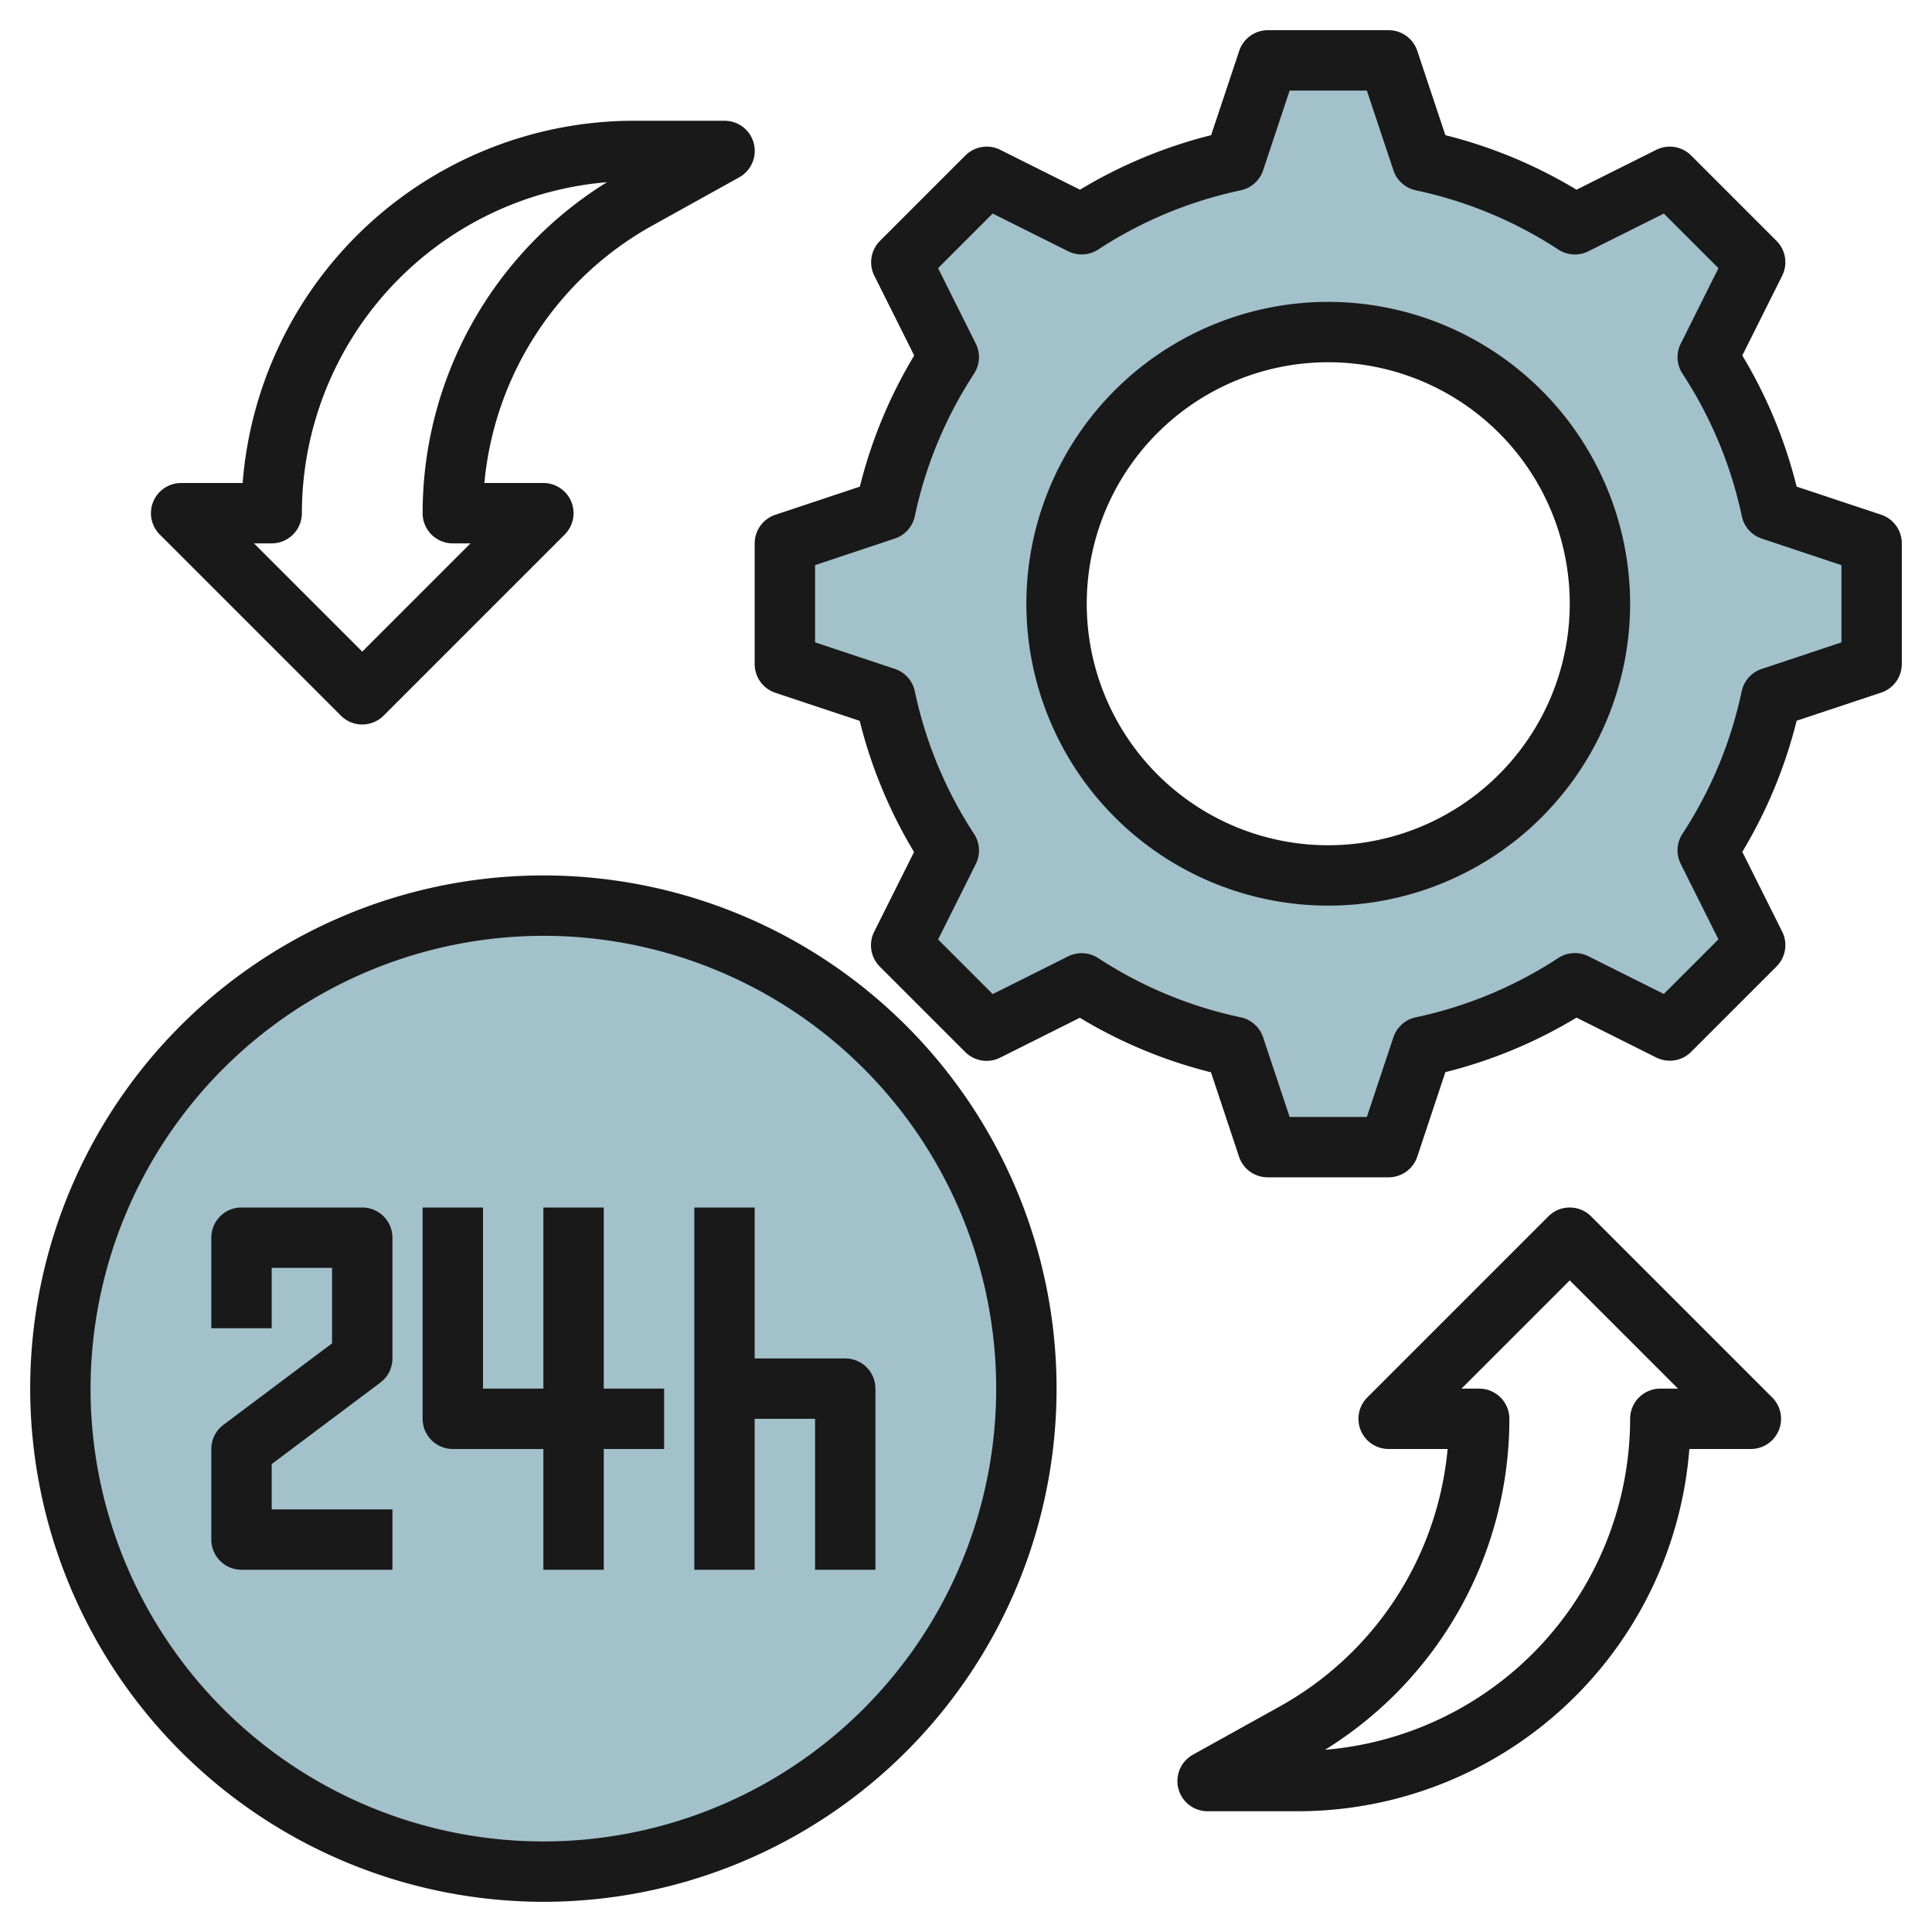 <svg id="Layer_3" height="512" viewBox="0 0 64 64" width="512" xmlns="http://www.w3.org/2000/svg" data-name="Layer 3"><circle cx="18" cy="46" fill="#a3c1ca" r="16"/><path d="m58.673 16.891a14.908 14.908 0 0 0 -2.1-5.061l1.572-3.144-2.831-2.828-3.144 1.572a14.908 14.908 0 0 0 -5.061-2.1l-1.109-3.33h-4l-1.109 3.327a14.908 14.908 0 0 0 -5.061 2.1l-3.144-1.569-2.828 2.828 1.572 3.144a14.908 14.908 0 0 0 -2.1 5.061l-3.33 1.109v4l3.327 1.109a14.908 14.908 0 0 0 2.1 5.061l-1.572 3.144 2.828 2.828 3.147-1.572a14.908 14.908 0 0 0 5.061 2.1l1.109 3.33h4l1.109-3.327a14.908 14.908 0 0 0 5.061-2.1l3.144 1.572 2.828-2.828-1.572-3.147a14.908 14.908 0 0 0 2.1-5.061l3.33-1.109v-4zm-14.673 12.109a9 9 0 1 1 9-9 9 9 0 0 1 -9 9z" fill="#a3c1ca"/><g fill="#191919"><path d="m18 63a17 17 0 1 0 -17-17 17.019 17.019 0 0 0 17 17zm0-32a15 15 0 1 1 -15 15 15.017 15.017 0 0 1 15-15z"/><path d="m62.316 17.051-2.8-.931a15.825 15.825 0 0 0 -1.8-4.344l1.321-2.643a1 1 0 0 0 -.188-1.154l-2.828-2.828a1 1 0 0 0 -1.155-.188l-2.642 1.321a15.853 15.853 0 0 0 -4.344-1.806l-.931-2.794a1 1 0 0 0 -.949-.684h-4a1 1 0 0 0 -.949.684l-.931 2.794a15.853 15.853 0 0 0 -4.344 1.806l-2.642-1.321a1 1 0 0 0 -1.155.188l-2.828 2.828a1 1 0 0 0 -.188 1.154l1.321 2.643a15.825 15.825 0 0 0 -1.8 4.344l-2.795.931a1 1 0 0 0 -.689.949v4a1 1 0 0 0 .684.949l2.795.931a15.825 15.825 0 0 0 1.8 4.344l-1.321 2.642a1 1 0 0 0 .188 1.155l2.828 2.828a1 1 0 0 0 1.155.188l2.642-1.322a15.784 15.784 0 0 0 4.344 1.806l.931 2.8a1 1 0 0 0 .954.679h4a1 1 0 0 0 .949-.684l.931-2.8a15.784 15.784 0 0 0 4.344-1.806l2.642 1.322a1 1 0 0 0 1.155-.188l2.828-2.828a1 1 0 0 0 .188-1.155l-1.321-2.642a15.825 15.825 0 0 0 1.8-4.344l2.8-.931a1 1 0 0 0 .684-.944v-4a1 1 0 0 0 -.684-.949zm-1.316 4.228-2.643.881a1 1 0 0 0 -.662.742 13.871 13.871 0 0 1 -1.963 4.722 1 1 0 0 0 -.056.993l1.249 2.5-1.809 1.809-2.5-1.25a1.006 1.006 0 0 0 -.993.057 13.871 13.871 0 0 1 -4.723 1.967 1 1 0 0 0 -.742.662l-.879 2.638h-2.558l-.881-2.643a1 1 0 0 0 -.74-.657 13.871 13.871 0 0 1 -4.722-1.963 1.006 1.006 0 0 0 -.993-.057l-2.5 1.25-1.809-1.809 1.249-2.5a1 1 0 0 0 -.056-.993 13.871 13.871 0 0 1 -1.964-4.728 1 1 0 0 0 -.662-.742l-2.643-.879v-2.558l2.643-.881a1 1 0 0 0 .662-.742 13.871 13.871 0 0 1 1.963-4.722 1 1 0 0 0 .056-.993l-1.249-2.5 1.809-1.809 2.5 1.249a1 1 0 0 0 .993-.056 13.859 13.859 0 0 1 4.723-1.962 1 1 0 0 0 .742-.662l.879-2.643h2.558l.881 2.643a1 1 0 0 0 .742.662 13.859 13.859 0 0 1 4.722 1.963 1 1 0 0 0 .993.056l2.5-1.249 1.809 1.809-1.249 2.5a1 1 0 0 0 .056.993 13.871 13.871 0 0 1 1.967 4.723 1 1 0 0 0 .662.742l2.638.879z"/><path d="m44 10a10 10 0 1 0 10 10 10.011 10.011 0 0 0 -10-10zm0 18a8 8 0 1 1 8-8 8.009 8.009 0 0 1 -8 8z"/><path d="m13 52v-2h-4v-1.5l3.6-2.7a1 1 0 0 0 .4-.8v-4a1 1 0 0 0 -1-1h-4a1 1 0 0 0 -1 1v3h2v-2h2v2.5l-3.6 2.7a1 1 0 0 0 -.4.8v3a1 1 0 0 0 1 1z"/><path d="m15 48h3v4h2v-4h2v-2h-2v-6h-2v6h-2v-6h-2v7a1 1 0 0 0 1 1z"/><path d="m25 47h2v5h2v-6a1 1 0 0 0 -1-1h-3v-5h-2v12h2z"/><path d="m42.4 56.525-2.881 1.6a1 1 0 0 0 .481 1.875h3a13.017 13.017 0 0 0 12.962-12h2.038a1 1 0 0 0 .707-1.707l-6-6a1 1 0 0 0 -1.414 0l-6 6a1 1 0 0 0 .707 1.707h1.954a10.9 10.9 0 0 1 -5.554 8.525zm7.6-9.525a1 1 0 0 0 -1-1h-.586l3.586-3.586 3.586 3.586h-.586a1 1 0 0 0 -1 1 11.015 11.015 0 0 1 -10.106 10.964 12.9 12.9 0 0 0 6.106-10.964z"/><path d="m11.293 23.707a1 1 0 0 0 1.414 0l6-6a1 1 0 0 0 -.707-1.707h-1.954a10.9 10.9 0 0 1 5.559-8.525l2.881-1.6a1 1 0 0 0 -.486-1.875h-3a13.017 13.017 0 0 0 -12.962 12h-2.038a1 1 0 0 0 -.707 1.707zm-2.293-5.707a1 1 0 0 0 1-1 11.015 11.015 0 0 1 10.106-10.964 12.9 12.9 0 0 0 -6.106 10.964 1 1 0 0 0 1 1h.586l-3.586 3.586-3.586-3.586z"/></g></svg>